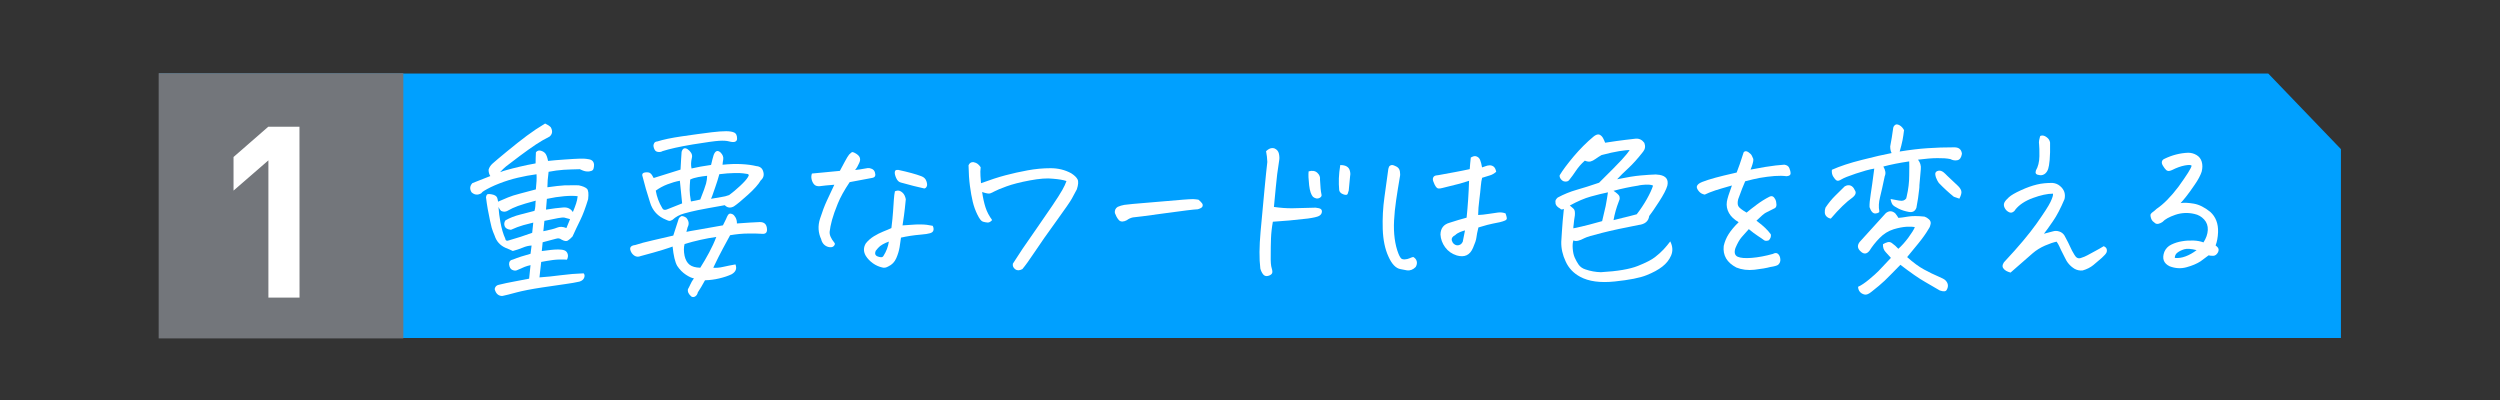 <?xml version="1.0" encoding="UTF-8"?>
<svg id="_レイヤー_2" data-name="レイヤー 2" xmlns="http://www.w3.org/2000/svg" viewBox="0 0 375 60">
  <rect x="0" y="0" width="375" height="60" fill="#333333" stroke="none"/>
  <defs>
    <style>
      .cls-1 {
        fill: none;
      }

      .cls-1, .cls-2, .cls-3, .cls-4 {
        stroke-width: 0px;
      }

      .cls-2 {
        fill: #73767b;
      }

      .cls-3 {
        fill: #fff;
      }

      .cls-4 {
        fill: #00a0ff;
      }
    </style>
  </defs>
  <g id="_レイヤー_4" data-name="レイヤー 4">
    <g>
      <rect class="cls-1" x="0" width="375" height="60"/>
      <polygon class="cls-4" points="351.14 50.7 23.86 50.7 23.86 11.03 340.24 11.03 351.14 22.37 351.14 50.7"/>
      <rect class="cls-2" x="23.8" y="10.98" width="36.7" height="39.78"/>
      <path class="cls-3" d="M40.26,44.64v-20.59s-5.23,4.54-5.23,4.54v-5.04s5.21-4.54,5.21-4.54h4.68s.01,25.63.01,25.63h-4.68Z"/>
      <g>
        <path class="cls-3" d="M85.05,38.95c-.77-.05-1.48-.03-2.12.05-.64.09-1.23.19-1.75.29-.07.74-.16,1.51-.26,2.32,1.02-.07,2.1-.18,3.23-.33,1.13-.15,2.26-.24,3.39-.28.16.16.19.37.09.65-.1.27-.33.47-.7.59-.63.14-1.32.26-2.06.36s-1.92.27-3.56.52-2.92.5-3.86.75c-.94.26-1.63.43-2.07.52-.26.02-.5-.05-.71-.21-.21-.16-.37-.43-.47-.82.07-.35.26-.56.58-.63.79-.2,1.54-.35,2.24-.48.7-.12,1.49-.27,2.35-.45.07-.7.14-1.38.21-2.03-.32.07-.61.16-.88.26-.27.11-.65.27-1.15.5-.19.09-.43.08-.7-.04-.27-.11-.44-.4-.49-.86,0-.41.2-.64.61-.71.74-.3,1.61-.58,2.61-.85.07-.44.12-.85.16-1.24-.42.02-.87.12-1.33.32-.47.19-.96.36-1.49.5-.33-.16-.69-.32-1.08-.47-.83-.37-1.37-.98-1.64-1.82-.18-.4-.33-.81-.45-1.21-.09-.33-.17-.68-.24-1.03-.26-1.18-.47-2.36-.61-3.53.02-.16.07-.29.14-.39.08-.11.33-.12.75-.04.42.08.69.25.79.51.07.21.11.41.13.58.54-.23,1.04-.44,1.48-.63.46-.19,1.06-.39,1.82-.58.76-.19,1.55-.4,2.37-.63.1-.93.14-1.69.1-2.27-.93.12-1.87.3-2.81.52-.94.22-1.87.51-2.79.87-.92.36-1.68.73-2.28,1.1-.16.09-.3.21-.42.37-.53.3-1.01.25-1.45-.16-.3-.49-.26-.95.13-1.37.86-.33,1.76-.69,2.69-1.06-.18-.26-.26-.58-.26-.95.09-.33.28-.64.59-.92.31-.28,1.03-.89,2.16-1.82s2.13-1.72,2.99-2.36c.86-.64,1.77-1.25,2.74-1.83.35.16.63.34.84.55.32.56.26,1.03-.16,1.4-.7.35-1.39.75-2.07,1.2-.68.45-1.47,1.02-2.39,1.7-.91.69-1.61,1.21-2.08,1.58-.26.21-.56.5-.9.87.37-.14.69-.25.98-.32.56-.16,1.21-.33,1.94-.5.73-.18,1.53-.34,2.41-.5,0-.54.02-1.1.05-1.66.19-.25.44-.33.75-.24.31.09.54.24.69.45.15.21.28.57.38,1.08.61-.07,1.44-.14,2.47-.21,1.03-.07,1.78-.12,2.25-.13.47-.02.92,0,1.34.08.53.07.81.35.84.84,0,.21-.03.41-.08.58-.05.18-.17.29-.34.34l-.34.08h-.29c-.26,0-.62-.11-1.08-.34-.95.02-1.77.05-2.45.09-.69.04-1.43.15-2.24.3-.12.9-.18,1.67-.18,2.32,1.09-.16,1.96-.25,2.61-.29h.47c.67-.02,1.21-.02,1.63,0,.58.12.98.29,1.21.5.23.21.29.74.19,1.58-.39,1.28-.78,2.33-1.18,3.14-.4.81-.79,1.63-1.16,2.45-.26.28-.5.49-.71.62-.21.13-.54.08-.98-.17-.21-.17-.47-.21-.79-.11-.56.16-1.23.34-2,.53l-.13,1.32c.54-.07.99-.13,1.34-.17.35-.04.72-.07,1.11-.07s.7.04.94.13.4.26.49.53c.09.26.05.55-.1.87ZM75.79,35.82c.05.28.23.36.53.24,1.23-.35,2.4-.73,3.51-1.14.05-.47.1-.98.16-1.53-.39.09-.88.22-1.48.38-.6.17-1.22.4-1.87.7-.51-.05-.82-.23-.94-.54-.11-.31-.08-.6.12-.88.65-.37,1.39-.66,2.23-.87.83-.21,1.54-.4,2.12-.55.07-.21.11-.45.13-.71.02-.19.03-.39.03-.58l.03-.24c-1.2.32-2.09.58-2.68.8-.59.22-1.04.43-1.36.62-.39.26-.76.31-1.13.13-.19-.17-.33-.38-.42-.61.05.76.15,1.51.29,2.27.18.98.42,1.82.74,2.5ZM81.51,34.68c.98-.19,1.67-.37,2.07-.54.4-.17.86-.15,1.38.07.21-.49.4-.94.55-1.34-.4-.11-.7-.18-.9-.24-.21-.05-1.2.12-2.95.5l-.16,1.55ZM86.39,30.62c.14-.44.23-.83.26-1.19-.53-.07-1.2-.07-2.02,0s-1.68.2-2.6.4l-.13,1.61c1.02-.16,1.88-.27,2.58-.32.65-.05,1.13.18,1.45.69.23-.56.38-.96.45-1.19Z"/>
        <path class="cls-3" d="M101,35.31c.23-.74.47-1.5.74-2.29.05-.28.22-.48.5-.61.23,0,.47.09.71.26.39.47.45.95.19,1.42-.09.3-.15.53-.18.69.3-.07.88-.18,1.75-.32.87-.14,2.11-.36,3.73-.66l.47-.95c.19-.49.36-.76.51-.79.15-.04.3-.01.46.07.16.08.31.24.45.49.14.25.21.54.21.9,1.48-.11,2.61-.18,3.4-.21.7-.02,1.07.33,1.11,1.05.04.53-.22.77-.76.71-.55-.04-1.24-.05-2.07-.04-.84,0-1.74.09-2.7.25-.86,1.57-1.44,2.66-1.75,3.28-.31.62-.57,1.16-.78,1.6.44.03.93,0,1.48-.13.54-.12,1.16-.25,1.85-.37.25.63.05,1.12-.58,1.48-.53.25-1.14.45-1.85.62-.7.17-1.42.26-2.14.28-.39.72-.75,1.33-1.08,1.82-.05.26-.18.46-.37.59-.19.13-.39.14-.58.04-.42-.35-.6-.72-.53-1.11.11-.18.22-.41.36-.71.13-.3.31-.61.54-.92-.3-.04-.7-.21-1.2-.54-.5-.33-.94-.77-1.31-1.33-.32-.56-.55-1.53-.69-2.9-.16.07-.65.23-1.46.49-.82.25-1.93.57-3.33.94-.51.21-.96.06-1.34-.45-.44-.72-.26-1.12.53-1.21.7-.23,1.59-.47,2.66-.71,1.07-.25,2.09-.48,3.06-.71ZM98.02,26.71c1.37-.42,2.72-.85,4.06-1.27l.08-1.45c.03-.4.06-.81.08-1.21.16-.54.46-.68.9-.4.21.14.39.33.53.55.14.23.18.48.11.76-.14.56-.16,1.09-.05,1.58.81-.19,1.78-.37,2.93-.53.14-.62.27-1.12.39-1.5.25-.63.59-.76,1.03-.37.33.33.47.69.4,1.08-.05.28-.09.54-.1.76,1.09-.11,2.04-.14,2.86-.09.82.04,1.56.14,2.23.3.26.02.48.1.66.24.18.14.3.35.37.63.14.51,0,.93-.39,1.27-.33.58-.97,1.3-1.91,2.15-.94.85-1.65,1.44-2.12,1.75-.51.28-.97.22-1.37-.18-1.99.35-3.33.6-4.02.74-.69.14-1.38.31-2.07.5-.69.19-1.27.51-1.74.95-.19.12-.37.18-.53.16-.14-.04-.28-.09-.42-.16-1.25-.49-2.06-1.37-2.43-2.63-.44-1.35-.83-2.7-1.16-4.03-.04-.26.12-.41.46-.45.34-.04.59,0,.75.13.16.12.33.36.5.71ZM99.33,22.7c-.18.09-.38.12-.62.09-.24-.03-.41-.14-.51-.33-.09-.16-.15-.32-.17-.49-.03-.17,0-.33.09-.49.09-.16.25-.25.47-.26.88-.28,2.1-.54,3.68-.77,1.57-.23,3.06-.43,4.47-.61.91-.11,1.64-.16,2.19-.16.26,0,.48.02.66.05.16.02.32.06.49.13.17.07.29.18.37.34.08.16.11.36.11.61,0,.25-.13.4-.36.47-.19.05-.47.03-.84-.07-.37-.1-.87-.13-1.5-.09-.63.04-1.94.22-3.92.54-1.98.33-3.51.67-4.6,1.02ZM98.36,28.58c.16.93.48,1.81.98,2.64.12.25.34.32.66.21.79-.32,1.56-.62,2.32-.92-.12-1.12-.24-2.26-.34-3.4-.6.11-1.22.29-1.87.54-.65.25-1.23.57-1.74.94ZM107.44,35.54c-1.58.23-3.16.58-4.75,1.06-.14.49-.14,1.09,0,1.79.14.6.39,1.04.75,1.32.36.28.89.43,1.6.45.46-.72.9-1.48,1.33-2.28.43-.8.79-1.58,1.07-2.33ZM103.53,26.92c-.05.62-.08,1.14-.08,1.57,0,.43.06,1.01.19,1.73.35-.07.61-.12.78-.15.17-.03.37-.07.62-.14.47-1.18.76-1.98.87-2.4s.16-.81.16-1.16c-.4.04-.85.1-1.33.19-.48.09-.88.21-1.2.37ZM112.15,26.1c-.21-.04-.44-.07-.69-.1-.25-.04-.69-.05-1.33-.04-.64,0-1.38.07-2.23.17-.19.69-.39,1.34-.61,1.95-.14.44-.29.87-.45,1.29-.07.14-.13.29-.18.45.76-.14,1.3-.23,1.62-.28.32-.04.69-.13,1.09-.28.51-.37,1.06-.83,1.65-1.38.59-.55.97-.98,1.15-1.28.12-.18.17-.31.13-.4l-.16-.11Z"/>
        <path class="cls-3" d="M123.2,35.93c-.48-1-.54-2.04-.2-3.11.34-1.07.69-1.99,1.04-2.74.35-.76.72-1.55,1.11-2.37-.47.04-.9.07-1.28.11-.38.04-.69.07-.94.11-.37.02-.64-.07-.82-.28-.18-.2-.3-.46-.37-.76-.07-.31-.05-.59.05-.86.76-.07,1.32-.12,1.69-.16s1.2-.12,2.5-.24c.26-.47.52-.95.76-1.42.25-.47.46-.82.63-1.03.23-.25.4-.37.53-.37.12.02.32.11.59.29.27.18.44.38.5.61.06.23.02.48-.12.76-.18.42-.38.76-.61,1.03.51-.05.91-.11,1.2-.17.29-.06.53-.1.71-.12.18-.02.39.02.61.12.22.1.37.26.45.5.08.24.09.43.03.58-.06.15-.22.24-.46.28l-3.35.63c-.81,1.21-1.41,2.29-1.79,3.24-.39.95-.67,1.76-.86,2.44-.18.68-.3,1.26-.35,1.74s.19,1.04.71,1.67c.11.12.09.27-.05.45-.14.18-.36.25-.65.22-.29-.03-.55-.14-.78-.33-.23-.19-.4-.47-.5-.82ZM135.15,35.63c-.05.44-.12.92-.21,1.45-.09.53-.25,1.08-.5,1.65-.25.57-.64.98-1.19,1.23-.32.19-.62.25-.92.16-.49-.11-.96-.32-1.4-.63-.44-.32-.79-.68-1.06-1.11-.37-.63-.37-1.26,0-1.87.33-.42.74-.78,1.21-1.07.47-.29.94-.52,1.38-.7.45-.18.87-.35,1.25-.53.12-.98.21-1.82.25-2.51.04-.69.08-1.28.12-1.78.03-.5.09-.91.16-1.23.21-.09.41-.12.59-.09s.38.14.59.34c.21.2.36.51.45.94-.04.32-.08.77-.14,1.37-.06.6-.18,1.45-.35,2.56.44-.02.87-.05,1.31-.09.43-.04.92-.06,1.48-.05.55,0,1.13.07,1.73.2.12.21.16.43.12.65-.04.22-.21.37-.5.46-.29.09-.75.16-1.37.21-.62.05-1.16.12-1.62.19-.46.07-.91.16-1.37.26ZM133.33,36.24c-.32.11-.62.24-.92.41-.3.17-.53.35-.7.55-.17.2-.29.35-.36.43-.16.41-.07.68.26.82.16.07.32.11.5.13.18.02.31-.04.4-.18.44-.69.71-1.41.82-2.16ZM134.72,25.48c1.53.33,2.69.65,3.48.95.39.14.64.39.76.74.12.35.14.62.05.8-.09.18-.21.29-.37.3-.98-.21-2.15-.51-3.51-.89-.3-.07-.53-.29-.7-.67-.17-.38-.24-.69-.21-.92.03-.24.19-.34.49-.3Z"/>
        <path class="cls-3" d="M159.95,27.15c-.46-.16-1.13-.27-2-.34-.86-.11-2.02-.02-3.47.25-1.45.27-2.61.57-3.49.89-.88.32-1.49.57-1.85.77-.21.12-.42.22-.62.29-.2.07-.6,0-1.2-.21.12.86.29,1.63.5,2.29s.55,1.31,1,1.92c-.23.26-.46.39-.69.37-.23-.02-.46-.06-.69-.13-.25-.07-.52-.42-.83-1.05-.31-.63-.54-1.28-.7-1.95-.16-.67-.3-1.45-.42-2.36-.12-.9-.19-1.94-.21-3.1.14-.32.36-.47.66-.47.05,0,.11,0,.18.03.39.07.71.32.98.74-.05.42-.06.86-.03,1.3.04.45.06.81.08,1.09,1.39-.51,2.61-.91,3.68-1.19,1.06-.28,2.17-.53,3.32-.74,1.15-.21,2.29-.32,3.43-.32,1.13,0,2.17.25,3.1.76.47.3.79.6.95.91.16.31.12.8-.1,1.49-.25.47-.5.94-.75,1.4-.25.46-1.04,1.59-2.34,3.39-1.31,1.8-2.38,3.33-3.21,4.58-.83,1.25-1.46,2.12-1.88,2.61-.44.23-.8.23-1.08.01-.28-.22-.4-.5-.34-.83.44-.7.93-1.45,1.46-2.24.54-.79,1.23-1.79,2.07-2.99.84-1.2,1.63-2.35,2.36-3.43.73-1.08,1.24-1.88,1.53-2.4.29-.52.5-.96.62-1.33Z"/>
        <path class="cls-3" d="M179.75,29.94c.28.23.47.42.57.57.1.15.11.3.05.46-.06.16-.29.3-.7.42-.55.02-2.22.22-5.02.61-2.8.39-4.37.59-4.71.61-.33.07-.64.21-.92.42-.21.12-.43.19-.66.2-.23,0-.41-.07-.55-.24-.14-.17-.26-.33-.34-.5-.09-.17-.17-.35-.24-.54-.05-.4.09-.71.42-.92.32-.14.65-.24,1-.3.35-.06,1.72-.19,4.11-.38,2.39-.19,3.96-.33,4.72-.4.65-.05,1.12-.08,1.4-.08.05,0,.1,0,.13,0,.26.02.51.04.74.08Z"/>
        <path class="cls-3" d="M189.93,22.66c.32-.3.62-.45.92-.45.11,0,.21.02.32.05.37.16.59.43.67.8.08.38.09.71.04.99-.23,1.41-.4,2.76-.51,4.05-.11,1.29-.21,2.27-.28,2.94.97.14,1.89.21,2.76.2s2.03-.04,3.49-.09c.4.04.67.11.8.22.13.11.18.28.13.5-.04.22-.19.4-.43.53-.25.13-.8.26-1.66.38-1.95.23-3.7.39-5.25.48-.16.88-.25,1.72-.28,2.53s-.04,1.66-.04,2.56c-.02.9.03,1.53.15,1.89.11.36.13.62.04.78-.11.17-.31.3-.61.37-.3.07-.54-.01-.73-.25-.18-.24-.32-.52-.41-.86-.18-1.46-.16-3.31.04-5.55.2-2.24.39-4.33.58-6.25.18-1.93.33-3.32.43-4.18-.02-.54-.08-1.09-.19-1.63ZM196.28,25.71c.56-.16,1-.09,1.32.21.32.3.45.63.4,1,.04.62.07,1.07.09,1.36s.07.57.12.83c.09.25-.01.45-.3.59-.29.15-.61.09-.96-.17-.28-.3-.48-.88-.58-1.75s-.13-1.56-.08-2.07ZM201.05,24.76c.4,0,.73.07.96.21.24.14.4.36.47.64.08.29.09.55.04.78l-.21,2.19c-.04.16-.09.33-.16.5-.07.18-.29.2-.65.07-.36-.13-.57-.34-.62-.62-.05-.58-.07-1.17-.05-1.77.02-.6.09-1.27.21-2Z"/>
        <path class="cls-3" d="M211.98,38.54c.28.16.46.37.53.65.07.27.02.56-.16.86-.39.4-.83.57-1.32.5l-.95-.18c-.7-.12-1.31-.75-1.82-1.9-.51-1.11-.79-2.47-.85-4.09-.05-1.62.03-3.23.26-4.84.23-1.61.42-3.01.58-4.21.05-.25.13-.4.24-.47.11-.07.21-.11.33-.11s.32.07.62.22c.3.15.48.39.54.71.06.33.06.63-.01.91-.21,1.21-.39,2.36-.55,3.44-.16,1.08-.26,2.1-.31,3.05s-.02,1.85.09,2.69c.11.84.3,1.61.57,2.29.09.23.19.43.32.61.12.18.32.25.61.24.28-.02.52-.07.71-.16.19-.09.39-.16.58-.21ZM219.99,32.66c.19-1.83.31-3.67.37-5.54-.6.19-1.05.33-1.37.42-.32.09-1.2.31-2.64.66-.23.07-.44.09-.62.07-.18-.03-.37-.23-.55-.61-.18-.38-.27-.65-.25-.83.02-.18.09-.31.21-.4.12-.09.33-.14.63-.16.88-.16,1.71-.31,2.5-.46.79-.15,1.52-.29,2.19-.44.03-.51.09-1.09.16-1.74.23-.14.44-.21.63-.21.09,0,.17.02.24.05.25.09.42.26.53.53.11.26.2.63.29,1.11.12-.04.29-.09.49-.17.2-.08.41-.13.62-.14s.41.04.61.18c.19.14.33.4.4.79-.3.26-.62.45-.95.54-.33.1-.72.22-1.16.36-.09.3-.15.72-.2,1.25-.04.54-.12,1.22-.22,2.04-.11.83-.17,1.59-.18,2.29.47-.02.99-.07,1.54-.16.55-.09,1.03-.16,1.44-.21.4-.05.78,0,1.13.13.11.3.17.53.19.7.02.17-.08.29-.29.38-.21.09-.47.17-.76.24-.3.07-.65.14-1.04.21-.4.07-1.12.26-2.17.58-.16.65-.26,1.16-.3,1.52-.04.36-.22.88-.51,1.54-.46,1.09-1.26,1.47-2.43,1.14-.74-.23-1.32-.64-1.75-1.23-.43-.59-.66-1.23-.7-1.91.02-.93.47-1.52,1.37-1.77.91-.3,1.77-.55,2.58-.77ZM219.75,34.56c-.21.05-.46.14-.75.25-.29.12-.53.27-.72.46-.42.21-.59.48-.5.82.12.41.38.64.76.71.4.02.69-.16.87-.53.11-.51.22-1.08.34-1.71Z"/>
        <path class="cls-3" d="M248.44,26.18c.18.02.34.04.5.05.98.17,1.37.72,1.16,1.63-.16.56-.57,1.36-1.24,2.39-.67,1.03-1.16,1.75-1.48,2.15-.1.79-.64,1.24-1.61,1.35-2.18.42-4,.81-5.46,1.18-1.46.36-2.35.63-2.68.81-.33.18-.63.3-.91.37-.28.07-.52.05-.71-.05-.11.32-.14.73-.1,1.24.04.51.13.95.29,1.32.16.37.36.73.59,1.07.24.34.58.58,1.02.72.76.26,1.53.4,2.32.42,2.5-.14,4.35-.46,5.55-.94,1.2-.48,2.06-.92,2.57-1.32.51-.4.94-.78,1.29-1.16.35-.38.69-.78,1-1.2.37.74.41,1.44.13,2.11-.28.65-.72,1.21-1.32,1.67-.6.47-1.39.9-2.37,1.29-.98.4-2.57.71-4.75.94-2.18.23-3.92,0-5.22-.71-1-.54-1.72-1.31-2.16-2.29-.46-.97-.68-1.95-.66-2.95.02-.42.05-.95.1-1.58.05-.9.15-2.01.29-3.35-.28.12-.47.11-.55-.05-.39-.21-.62-.45-.69-.71-.05-.28-.04-.49.04-.62.08-.13.17-.24.28-.33.91-.49,1.86-.88,2.85-1.16.98-.28,2.1-.63,3.35-1.06,1.69-1.67,2.82-2.81,3.39-3.43.57-.62.97-1.11,1.2-1.48-.32,0-.83.06-1.56.17-.72.12-1.61.31-2.66.59-.33.19-.63.39-.9.58-.26.19-.51.32-.74.38-.23.06-.52.02-.87-.12-.53.47-.97.98-1.32,1.5-.35.53-.66.95-.92,1.27-.18.32-.47.43-.87.34-.19-.05-.36-.18-.5-.37-.14-.19-.19-.38-.16-.55.44-.74,1.14-1.67,2.09-2.81.96-1.13,1.95-2.13,2.99-2.99.26-.21.49-.32.69-.32.07,0,.14,0,.21.03.23.11.41.29.54.54.13.25.23.48.3.67.39-.07.97-.16,1.74-.26.77-.11,1.72-.22,2.85-.35.53-.04.96.18,1.29.63.19.49.13.93-.18,1.32-.81,1.04-1.55,1.86-2.21,2.47-.67.61-1.23,1.17-1.69,1.67,1.44-.3,2.61-.49,3.52-.57.91-.08,1.68-.13,2.33-.15ZM240.9,30.62c.11-.56.2-1.15.29-1.77-.77.16-1.63.37-2.57.63-.94.26-1.99.71-3.15,1.35.25.19.44.37.59.51.15.15.21.47.17.96-.09.54-.15,1-.18,1.37-.04.23-.05.42-.05.58.23-.05.63-.14,1.2-.26.57-.12,1.61-.4,3.12-.82.23-.97.4-1.72.53-2.27.02-.11.03-.2.05-.29ZM245.67,27.85c-1.16.18-2.37.43-3.64.77.47.32.76.58.87.79l.05.26c.02.16-.03.34-.13.55-.37.95-.63,1.88-.79,2.8.46-.12.94-.24,1.44-.36.5-.11,1.18-.29,2.04-.52.58-.75,1.08-1.51,1.51-2.27.43-.76.74-1.43.94-2.03-.3-.16-.85-.19-1.66-.1-.19.02-.4.05-.63.11Z"/>
        <path class="cls-3" d="M263.51,33.14c.53.39.95.74,1.27,1.05s.6.63.84.95c.07.32-.03.62-.29.9-.32.12-.57.12-.75-.03-.18-.14-.48-.35-.9-.62-.41-.27-.87-.61-1.36-1.02-.39.42-.74.82-1.07,1.2-.33.38-.64.93-.94,1.65-.21.65-.1,1.08.34,1.29.42.19,1.13.25,2.12.17.99-.08,2.04-.28,3.15-.59.33-.18.6-.18.79,0,.19.18.31.43.34.78.04.34-.08.63-.34.86-.18.12-.56.23-1.16.32-.58.16-1.37.29-2.37.41-1,.11-1.91,0-2.72-.33-1.42-.74-2.06-1.82-1.9-3.24.14-.63.39-1.23.74-1.78.35-.55.85-1.15,1.5-1.78-.67-.39-1.15-.84-1.45-1.37-.3-.53-.41-1.1-.32-1.71.07-.44.32-1.25.76-2.43-1.12.32-1.96.56-2.5.74-.67.23-1.2.44-1.58.63-.37-.07-.66-.23-.87-.49-.21-.25-.32-.47-.32-.65,0-.17.11-.34.32-.5.21-.16.67-.35,1.37-.57.7-.22,1.49-.44,2.37-.65.58-.14,1.22-.29,1.92-.45.39-1.04.61-1.65.66-1.85.07-.23.2-.62.39-1.19.09-.11.19-.16.32-.16.11,0,.23.04.37.13.28.19.46.37.53.53.07.16.14.31.21.46.07.15,0,.57-.24,1.25-.05.14-.11.27-.16.39.72-.14,1.46-.27,2.21-.4,1.12-.18,2.07-.29,2.85-.34.39.05.64.22.76.51.12.29.19.56.19.8,0,.25-.2.39-.61.42-.51-.07-1.11-.08-1.79-.03-.69.05-1.44.15-2.27.29-.56.11-1.27.27-2.14.5-.25.54-.6,1.44-1.05,2.69-.11.44-.1.78.01,1.02.11.24.53.57,1.25.99.35-.3.85-.69,1.49-1.17.64-.48,1.28-.88,1.91-1.2.21-.11.39-.12.53-.05.14.07.26.21.37.42.11.21.17.47.18.79.02.32-.12.53-.42.63-.53.26-.92.46-1.17.59-.26.13-.72.53-1.41,1.2Z"/>
        <path class="cls-3" d="M274.61,32.79c-.26-.05-.47-.16-.63-.32s-.25-.36-.26-.59c-.02-.24.02-.48.1-.73.46-.69.95-1.29,1.48-1.81.53-.52.99-.98,1.4-1.38.33-.19.63-.23.9-.12s.47.34.61.67c.26.35.16.72-.32,1.11-.93.65-2.02,1.71-3.27,3.17ZM285.6,19.57c-.05.47-.13.96-.22,1.46-.1.5-.24,1.07-.43,1.7,1.55-.25,2.94-.42,4.18-.5,1.24-.09,2.56-.13,3.97-.13.72-.02,1.12.31,1.19.97-.09.56-.31.88-.67.96-.36.08-.72.02-1.07-.17-.53-.11-1.17-.15-1.94-.14-.76,0-1.74.08-2.91.23.33.42.48.9.42,1.42s-.12,1.34-.21,2.43c0,.19,0,.38-.03.55-.09.91-.23,1.86-.42,2.82-.19.51-.57.72-1.13.62-.56-.1-1.08-.26-1.54-.49-.47-.23-.77-.43-.91-.61-.14-.21-.24-.49-.29-.84.44.07.87.15,1.29.24h.05c.44.09.77-.02,1-.32.03-.12.06-.24.08-.34.25-1.07.37-2.1.37-3.08.02-1.09.02-1.8,0-2.14-1.46.21-2.75.47-3.88.77.33.56.4,1.04.21,1.45-.28,1.35-.52,2.41-.71,3.17-.19.76-.23,1.45-.1,2.08l-.03.16-.26.13-.26.05c-.39.04-.69-.28-.92-.95-.02-.46.04-1.09.17-1.9s.31-2.1.54-3.88c-.74.12-1.66.38-2.77.75s-1.82.66-2.14.86c-.33.21-.58.27-.74.17-.16-.1-.33-.29-.5-.57-.18-.28-.25-.62-.21-1.03,1.18-.53,2.68-1.03,4.52-1.49,1.84-.47,3.32-.81,4.44-1.02-.14-.26-.21-.6-.21-1,.16-.81.31-1.73.45-2.77.03-.18.13-.33.29-.45.07-.05.15-.08.24-.08.12,0,.26.04.42.13.28.16.51.41.69.76ZM282.45,36.63c.23-.14.46-.24.69-.3.23-.06.44-.02.63.12.19.14.37.28.53.42.16.14.31.29.45.45.53-.47,1.03-1.04,1.52-1.7.48-.66.8-1.17.96-1.54-.21-.07-.61-.09-1.2-.07-.59.03-1.25.16-1.99.38-.79.25-1.49.68-2.1,1.31-.61.62-1.11,1.26-1.52,1.91-.42.53-.87.55-1.34.08-.47-.42-.52-.89-.13-1.4,1.3-1.44,2.61-2.88,3.93-4.33.47-.37.94-.36,1.4.03.21.26.37.49.48.69.32-.02.79-.08,1.42-.19.63-.11,1.47-.11,2.5,0,.25.09.47.22.67.41.2.18.29.41.25.67-.04.26-.13.51-.29.74-.42.72-.95,1.46-1.58,2.23-.63.77-1.19,1.44-1.66,2.02.9.81,1.74,1.43,2.53,1.86s1.49.77,2.11,1.03c.61.25.99.46,1.13.62.4.42.46.9.16,1.42-.14.25-.48.27-1.03.08-.55-.33-1.28-.76-2.2-1.28-.92-.52-2.16-1.38-3.71-2.57-1.11,1.14-1.9,1.94-2.37,2.39-.47.45-1.12.99-1.92,1.62-.44.37-.8.52-1.09.45-.29-.07-.52-.2-.69-.4-.17-.19-.26-.45-.28-.76.47-.21,1.02-.58,1.65-1.1.62-.52,1.1-.94,1.42-1.27.32-.33.94-.98,1.86-1.97-.23-.26-.49-.55-.79-.87-.3-.32-.43-.71-.4-1.19ZM293.91,29.8c-.26-.09-.55-.18-.84-.29-.74-.6-1.49-1.28-2.24-2.06-.14-.19-.26-.4-.34-.61-.09-.17-.15-.36-.18-.55-.07-.3.02-.51.26-.62.25-.11.5-.1.76.04.11.05.26.17.47.37l.29.29c.37.35.89.84,1.56,1.47.28.26.46.52.54.78.08.26-.01.65-.28,1.17Z"/>
        <path class="cls-3" d="M307.95,29.05c-.84,0-1.85.22-3.02.65-1.17.43-2.04,1.01-2.62,1.73-.09.18-.23.31-.43.41-.2.1-.43.07-.67-.09-.23-.14-.4-.34-.53-.61-.12-.26-.13-.51-.03-.74.12-.25.35-.52.69-.82.33-.3.93-.65,1.79-1.04.86-.4,1.66-.68,2.4-.86.74-.18,1.52-.25,2.35-.24.42.04.79.18,1.11.45.32.26.53.56.65.88.11.33.13.69.04,1.09-.58,1.37-1.15,2.48-1.73,3.31-.57.84-1.02,1.46-1.36,1.89.46-.11.89-.22,1.29-.34.33-.11.67-.11,1,0,.33.1.6.31.79.61.44.81.73,1.39.88,1.74.15.35.36.74.62,1.16.25.44.56.6.95.47.39-.12.72-.26.99-.41.27-.15.66-.36,1.16-.63.5-.27.93-.51,1.28-.73.23.09.37.22.44.39.06.18.06.36-.01.54-.07.18-.31.46-.71.82-.4.36-.83.72-1.27,1.08-.44.36-.98.63-1.61.81-.42.04-.82-.04-1.19-.24-.67-.4-1.17-.98-1.5-1.74-.44-.86-.71-1.41-.8-1.63-.1-.23-.23-.46-.41-.71-.46.09-1.04.29-1.74.59-.7.31-1.32.69-1.85,1.15-1.09.95-2.2,1.92-3.32,2.9-.25-.07-.47-.16-.66-.26-.19-.11-.34-.25-.45-.42s-.11-.37-.03-.58c.09-.21.19-.37.32-.47,2.02-2.16,3.59-4.03,4.7-5.59,1.11-1.57,1.82-2.66,2.11-3.27.29-.62.42-1.03.38-1.24ZM305.37,25.6c.35-.6.53-1.32.54-2.17,0-.85,0-1.42-.04-1.69-.04-.27-.04-.51,0-.7.05-.25.1-.43.13-.55.02-.11.14-.16.37-.16.21,0,.44.1.69.3.25.2.4.45.45.75.02,1.09,0,1.96-.06,2.61-.06.65-.14,1.09-.22,1.32-.09.3-.24.54-.46.73-.22.18-.47.26-.76.24-.29-.03-.49-.09-.59-.2s-.11-.26-.03-.47Z"/>
        <path class="cls-3" d="M327.04,30.47c.56-.09,1.24-.06,2.04.08.8.14,1.62.55,2.47,1.24.81.74,1.2,1.75,1.16,3.03-.03.79-.16,1.46-.37,2,.12.09.24.19.34.32.14.19.15.42.03.69-.19.35-.43.53-.71.54-.28,0-.52-.01-.71-.07-.46.35-.86.65-1.21.9-.54.35-1.24.65-2.08.88-.84.24-1.7.19-2.56-.14-.9-.44-1.16-1.16-.79-2.16.21-.49.56-.86,1.05-1.09.49-.24,1.02-.41,1.59-.5.57-.1,1.15-.13,1.73-.11s1.08.12,1.5.28c.4-.62.62-1.24.65-1.86.03-.62-.16-1.15-.55-1.58-.4-.43-.88-.71-1.46-.83-.98-.23-1.94-.18-2.86.13-.92.32-1.56.67-1.91,1.06-.23.16-.44.25-.63.29-.19.04-.36,0-.49-.09-.13-.1-.25-.2-.36-.3-.11-.11-.19-.25-.25-.43-.06-.19-.09-.34-.09-.47,0-.13.07-.25.2-.36.13-.11.26-.2.38-.29.12-.09.23-.19.32-.29,1.05-.7,2.15-1.81,3.29-3.32.63-.88,1.12-1.58,1.45-2.11.33-.53.51-.88.53-1.05-.09-.14-.43-.15-1.03-.04-.6.12-1.22.34-1.87.67-.14.07-.29.12-.45.15-.16.03-.32-.02-.47-.14-.16-.16-.32-.37-.47-.62-.16-.25-.21-.47-.16-.66.05-.18.18-.32.4-.41,1.12-.54,2.3-.85,3.53-.9.44,0,.86.11,1.25.34.4.23.66.57.79,1.01s.13.95-.01,1.49c-.18.55-.52,1.2-1.04,1.95-.52.76-.94,1.35-1.28,1.77-.33.42-.62.76-.87,1.03ZM326.23,38.69c.51.05,1.04-.02,1.59-.23.55-.2,1.11-.51,1.67-.94-.83-.21-1.44-.25-1.85-.13-.4.12-.74.29-1.01.49-.27.2-.41.47-.41.8Z"/>
      </g>
    </g>
  </g>
</svg>